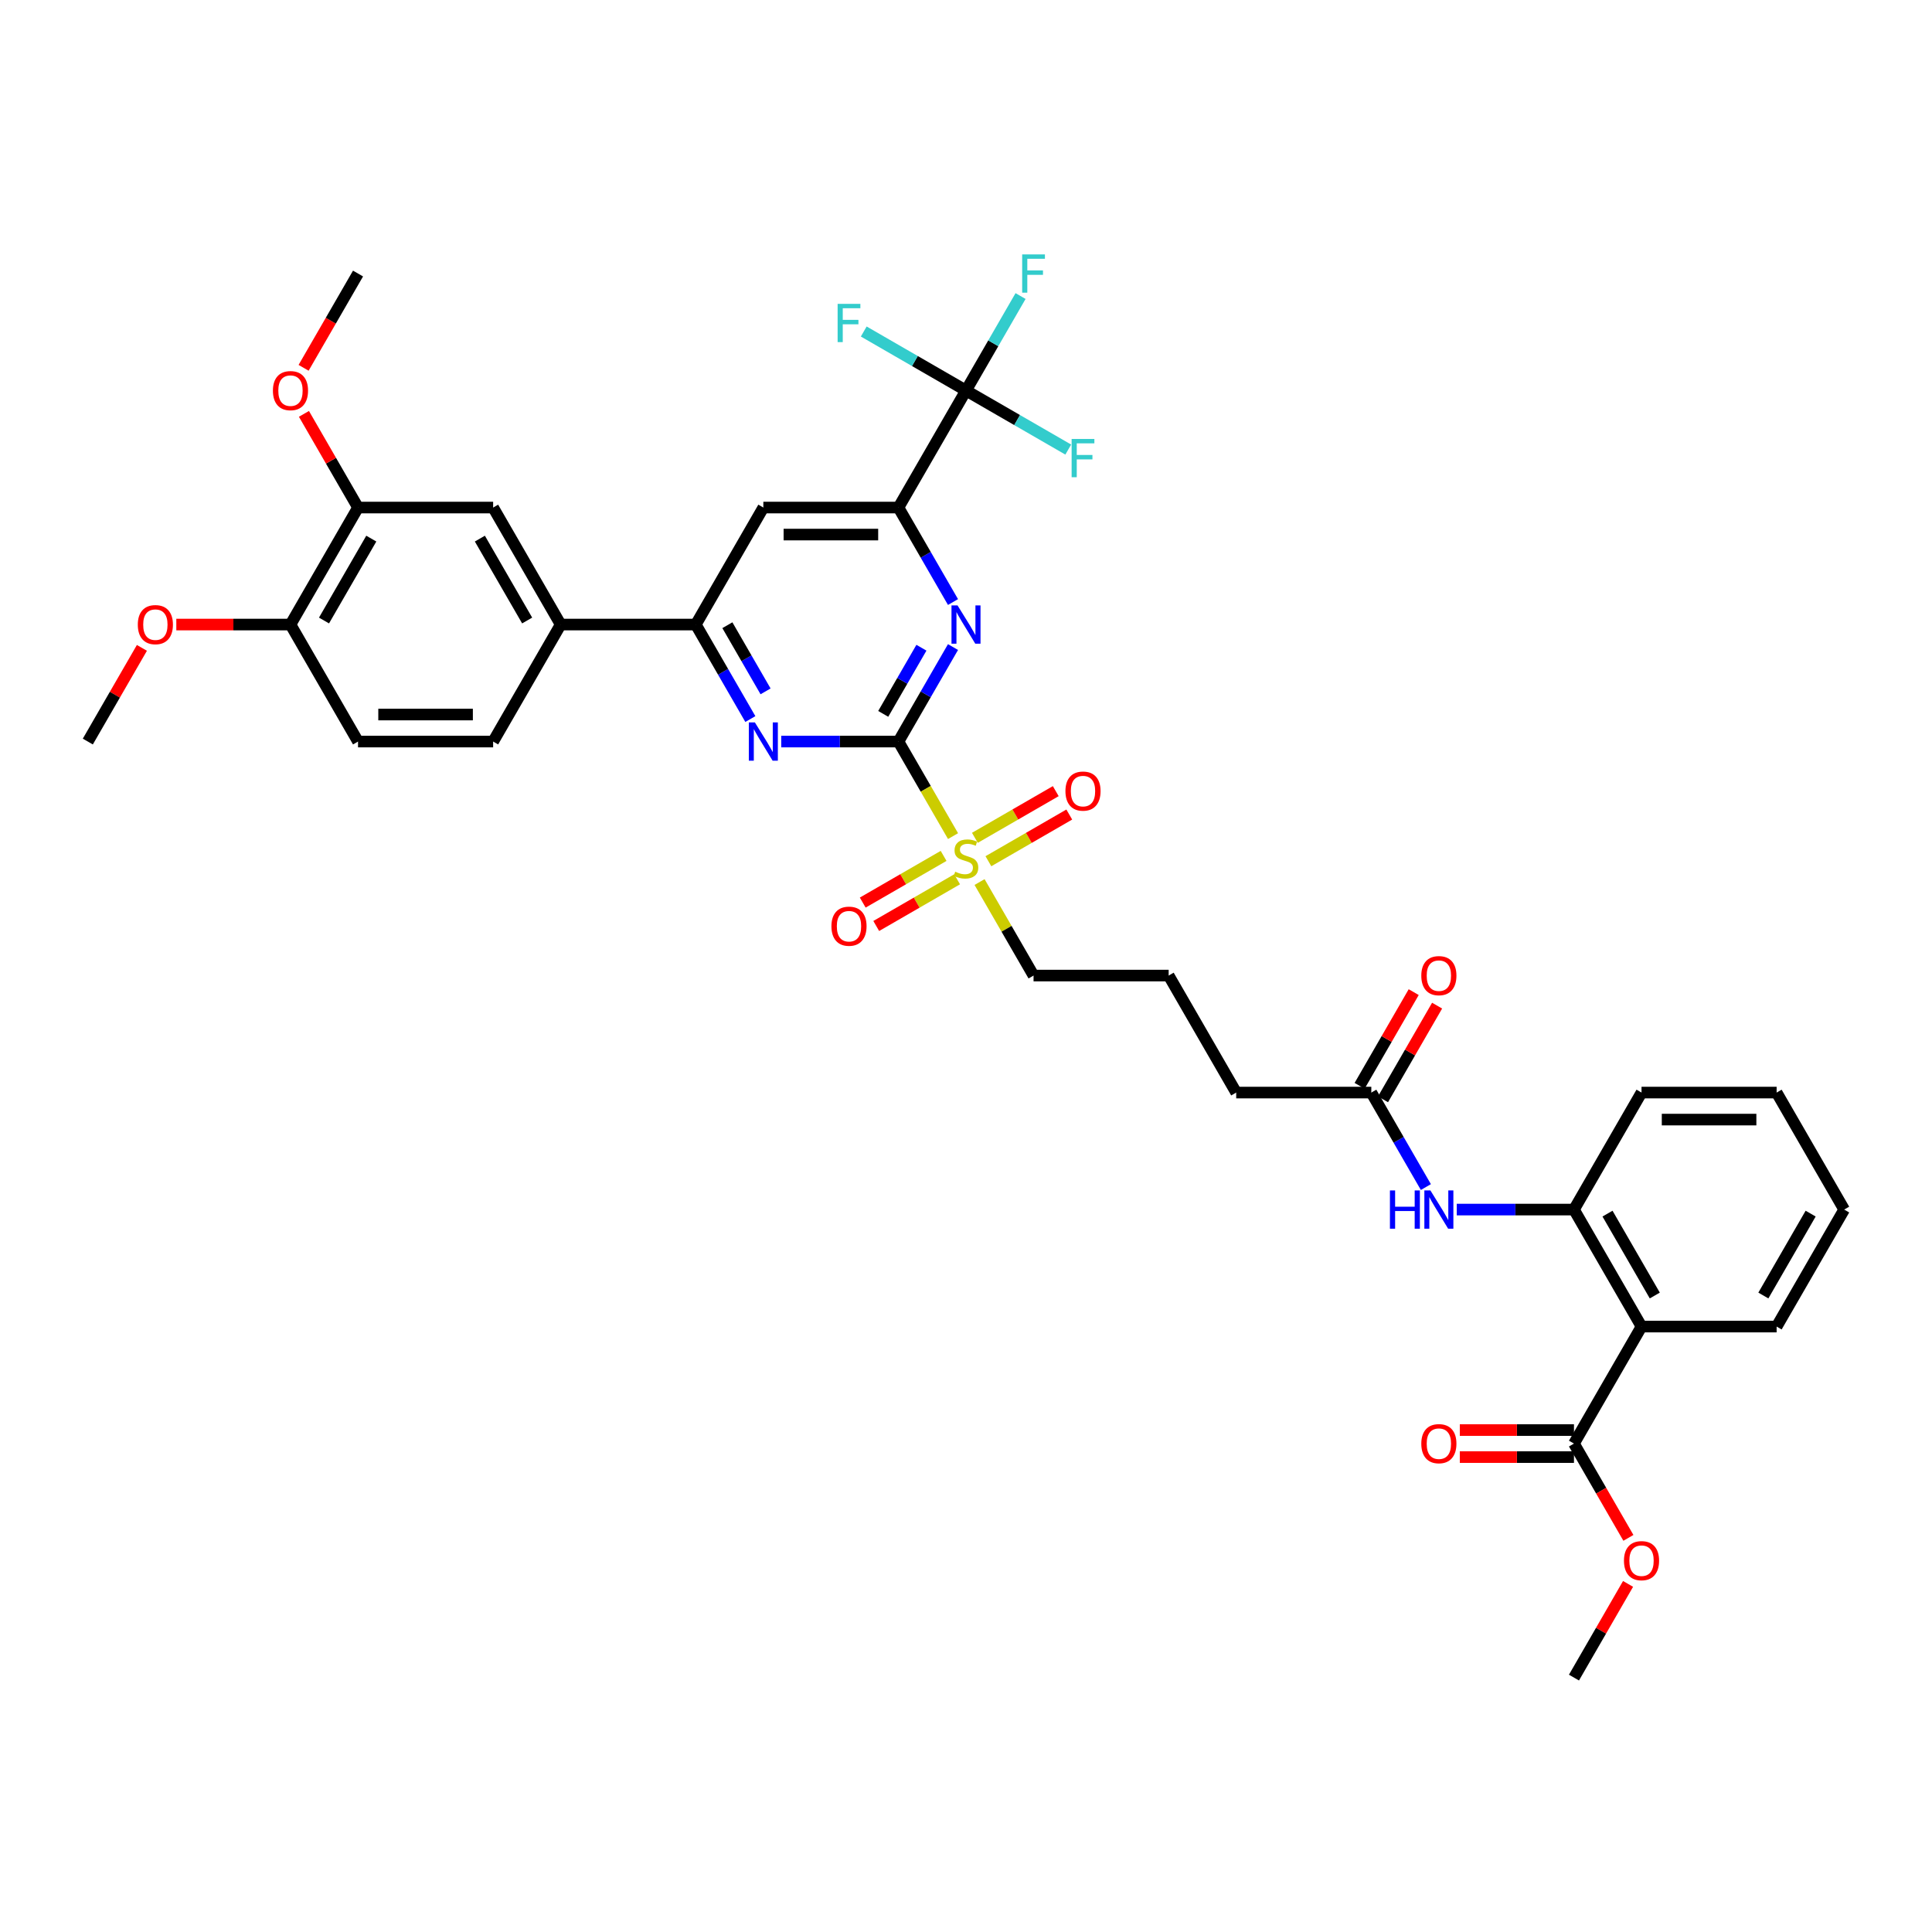 <?xml version='1.0' encoding='iso-8859-1'?>
<svg version='1.1' baseProfile='full'
              xmlns='http://www.w3.org/2000/svg'
                      xmlns:rdkit='http://www.rdkit.org/xml'
                      xmlns:xlink='http://www.w3.org/1999/xlink'
                  xml:space='preserve'
width='1000px' height='1000px' viewBox='0 0 1000 1000'>
<!-- END OF HEADER -->
<rect style='opacity:1.0;fill:#FFFFFF;stroke:none' width='1000' height='1000' x='0' y='0'> </rect>
<path class='bond-0' d='M 465.035,383.829 L 479.162,408.298' style='fill:none;fill-rule:evenodd;stroke:#000000;stroke-width:6px;stroke-linecap:butt;stroke-linejoin:miter;stroke-opacity:1' />
<path class='bond-0' d='M 479.162,408.298 L 493.29,432.767' style='fill:none;fill-rule:evenodd;stroke:#CCCC00;stroke-width:6px;stroke-linecap:butt;stroke-linejoin:miter;stroke-opacity:1' />
<path class='bond-1' d='M 465.035,383.829 L 479.154,359.373' style='fill:none;fill-rule:evenodd;stroke:#000000;stroke-width:6px;stroke-linecap:butt;stroke-linejoin:miter;stroke-opacity:1' />
<path class='bond-1' d='M 479.154,359.373 L 493.274,334.918' style='fill:none;fill-rule:evenodd;stroke:#0000FF;stroke-width:6px;stroke-linecap:butt;stroke-linejoin:miter;stroke-opacity:1' />
<path class='bond-1' d='M 457.159,369.499 L 467.042,352.38' style='fill:none;fill-rule:evenodd;stroke:#000000;stroke-width:6px;stroke-linecap:butt;stroke-linejoin:miter;stroke-opacity:1' />
<path class='bond-1' d='M 467.042,352.38 L 476.926,335.261' style='fill:none;fill-rule:evenodd;stroke:#0000FF;stroke-width:6px;stroke-linecap:butt;stroke-linejoin:miter;stroke-opacity:1' />
<path class='bond-2' d='M 465.035,383.829 L 434.699,383.829' style='fill:none;fill-rule:evenodd;stroke:#000000;stroke-width:6px;stroke-linecap:butt;stroke-linejoin:miter;stroke-opacity:1' />
<path class='bond-2' d='M 434.699,383.829 L 404.364,383.829' style='fill:none;fill-rule:evenodd;stroke:#0000FF;stroke-width:6px;stroke-linecap:butt;stroke-linejoin:miter;stroke-opacity:1' />
<path class='bond-15' d='M 511.594,445.771 L 532.523,433.687' style='fill:none;fill-rule:evenodd;stroke:#CCCC00;stroke-width:6px;stroke-linecap:butt;stroke-linejoin:miter;stroke-opacity:1' />
<path class='bond-15' d='M 532.523,433.687 L 553.452,421.604' style='fill:none;fill-rule:evenodd;stroke:#FF0000;stroke-width:6px;stroke-linecap:butt;stroke-linejoin:miter;stroke-opacity:1' />
<path class='bond-15' d='M 504.601,433.658 L 525.53,421.575' style='fill:none;fill-rule:evenodd;stroke:#CCCC00;stroke-width:6px;stroke-linecap:butt;stroke-linejoin:miter;stroke-opacity:1' />
<path class='bond-15' d='M 525.53,421.575 L 546.459,409.492' style='fill:none;fill-rule:evenodd;stroke:#FF0000;stroke-width:6px;stroke-linecap:butt;stroke-linejoin:miter;stroke-opacity:1' />
<path class='bond-16' d='M 488.406,443.009 L 467.477,455.092' style='fill:none;fill-rule:evenodd;stroke:#CCCC00;stroke-width:6px;stroke-linecap:butt;stroke-linejoin:miter;stroke-opacity:1' />
<path class='bond-16' d='M 467.477,455.092 L 446.548,467.176' style='fill:none;fill-rule:evenodd;stroke:#FF0000;stroke-width:6px;stroke-linecap:butt;stroke-linejoin:miter;stroke-opacity:1' />
<path class='bond-16' d='M 495.399,455.121 L 474.47,467.205' style='fill:none;fill-rule:evenodd;stroke:#CCCC00;stroke-width:6px;stroke-linecap:butt;stroke-linejoin:miter;stroke-opacity:1' />
<path class='bond-16' d='M 474.47,467.205 L 453.541,479.288' style='fill:none;fill-rule:evenodd;stroke:#FF0000;stroke-width:6px;stroke-linecap:butt;stroke-linejoin:miter;stroke-opacity:1' />
<path class='bond-25' d='M 507.017,456.544 L 520.991,480.747' style='fill:none;fill-rule:evenodd;stroke:#CCCC00;stroke-width:6px;stroke-linecap:butt;stroke-linejoin:miter;stroke-opacity:1' />
<path class='bond-25' d='M 520.991,480.747 L 534.965,504.951' style='fill:none;fill-rule:evenodd;stroke:#000000;stroke-width:6px;stroke-linecap:butt;stroke-linejoin:miter;stroke-opacity:1' />
<path class='bond-3' d='M 493.274,311.617 L 479.154,287.162' style='fill:none;fill-rule:evenodd;stroke:#0000FF;stroke-width:6px;stroke-linecap:butt;stroke-linejoin:miter;stroke-opacity:1' />
<path class='bond-3' d='M 479.154,287.162 L 465.035,262.706' style='fill:none;fill-rule:evenodd;stroke:#000000;stroke-width:6px;stroke-linecap:butt;stroke-linejoin:miter;stroke-opacity:1' />
<path class='bond-6' d='M 388.379,372.178 L 374.259,347.723' style='fill:none;fill-rule:evenodd;stroke:#0000FF;stroke-width:6px;stroke-linecap:butt;stroke-linejoin:miter;stroke-opacity:1' />
<path class='bond-6' d='M 374.259,347.723 L 360.14,323.267' style='fill:none;fill-rule:evenodd;stroke:#000000;stroke-width:6px;stroke-linecap:butt;stroke-linejoin:miter;stroke-opacity:1' />
<path class='bond-6' d='M 396.255,357.849 L 386.371,340.73' style='fill:none;fill-rule:evenodd;stroke:#0000FF;stroke-width:6px;stroke-linecap:butt;stroke-linejoin:miter;stroke-opacity:1' />
<path class='bond-6' d='M 386.371,340.73 L 376.488,323.611' style='fill:none;fill-rule:evenodd;stroke:#000000;stroke-width:6px;stroke-linecap:butt;stroke-linejoin:miter;stroke-opacity:1' />
<path class='bond-4' d='M 465.035,262.706 L 500,202.145' style='fill:none;fill-rule:evenodd;stroke:#000000;stroke-width:6px;stroke-linecap:butt;stroke-linejoin:miter;stroke-opacity:1' />
<path class='bond-38' d='M 465.035,262.706 L 395.105,262.706' style='fill:none;fill-rule:evenodd;stroke:#000000;stroke-width:6px;stroke-linecap:butt;stroke-linejoin:miter;stroke-opacity:1' />
<path class='bond-38' d='M 454.545,276.692 L 405.594,276.692' style='fill:none;fill-rule:evenodd;stroke:#000000;stroke-width:6px;stroke-linecap:butt;stroke-linejoin:miter;stroke-opacity:1' />
<path class='bond-21' d='M 500,202.145 L 514.119,177.69' style='fill:none;fill-rule:evenodd;stroke:#000000;stroke-width:6px;stroke-linecap:butt;stroke-linejoin:miter;stroke-opacity:1' />
<path class='bond-21' d='M 514.119,177.69 L 528.239,153.234' style='fill:none;fill-rule:evenodd;stroke:#33CCCC;stroke-width:6px;stroke-linecap:butt;stroke-linejoin:miter;stroke-opacity:1' />
<path class='bond-22' d='M 500,202.145 L 526.462,217.423' style='fill:none;fill-rule:evenodd;stroke:#000000;stroke-width:6px;stroke-linecap:butt;stroke-linejoin:miter;stroke-opacity:1' />
<path class='bond-22' d='M 526.462,217.423 L 552.925,232.701' style='fill:none;fill-rule:evenodd;stroke:#33CCCC;stroke-width:6px;stroke-linecap:butt;stroke-linejoin:miter;stroke-opacity:1' />
<path class='bond-23' d='M 500,202.145 L 473.538,186.867' style='fill:none;fill-rule:evenodd;stroke:#000000;stroke-width:6px;stroke-linecap:butt;stroke-linejoin:miter;stroke-opacity:1' />
<path class='bond-23' d='M 473.538,186.867 L 447.075,171.589' style='fill:none;fill-rule:evenodd;stroke:#33CCCC;stroke-width:6px;stroke-linecap:butt;stroke-linejoin:miter;stroke-opacity:1' />
<path class='bond-5' d='M 849.65,686.635 L 814.685,626.073' style='fill:none;fill-rule:evenodd;stroke:#000000;stroke-width:6px;stroke-linecap:butt;stroke-linejoin:miter;stroke-opacity:1' />
<path class='bond-5' d='M 856.518,670.558 L 832.042,628.165' style='fill:none;fill-rule:evenodd;stroke:#000000;stroke-width:6px;stroke-linecap:butt;stroke-linejoin:miter;stroke-opacity:1' />
<path class='bond-9' d='M 849.65,686.635 L 814.685,747.196' style='fill:none;fill-rule:evenodd;stroke:#000000;stroke-width:6px;stroke-linecap:butt;stroke-linejoin:miter;stroke-opacity:1' />
<path class='bond-28' d='M 849.65,686.635 L 919.58,686.635' style='fill:none;fill-rule:evenodd;stroke:#000000;stroke-width:6px;stroke-linecap:butt;stroke-linejoin:miter;stroke-opacity:1' />
<path class='bond-7' d='M 360.14,323.267 L 395.105,262.706' style='fill:none;fill-rule:evenodd;stroke:#000000;stroke-width:6px;stroke-linecap:butt;stroke-linejoin:miter;stroke-opacity:1' />
<path class='bond-11' d='M 360.14,323.267 L 290.21,323.267' style='fill:none;fill-rule:evenodd;stroke:#000000;stroke-width:6px;stroke-linecap:butt;stroke-linejoin:miter;stroke-opacity:1' />
<path class='bond-8' d='M 814.685,626.073 L 784.35,626.073' style='fill:none;fill-rule:evenodd;stroke:#000000;stroke-width:6px;stroke-linecap:butt;stroke-linejoin:miter;stroke-opacity:1' />
<path class='bond-8' d='M 784.35,626.073 L 754.014,626.073' style='fill:none;fill-rule:evenodd;stroke:#0000FF;stroke-width:6px;stroke-linecap:butt;stroke-linejoin:miter;stroke-opacity:1' />
<path class='bond-31' d='M 814.685,626.073 L 849.65,565.512' style='fill:none;fill-rule:evenodd;stroke:#000000;stroke-width:6px;stroke-linecap:butt;stroke-linejoin:miter;stroke-opacity:1' />
<path class='bond-18' d='M 814.685,740.203 L 785.14,740.203' style='fill:none;fill-rule:evenodd;stroke:#000000;stroke-width:6px;stroke-linecap:butt;stroke-linejoin:miter;stroke-opacity:1' />
<path class='bond-18' d='M 785.14,740.203 L 755.594,740.203' style='fill:none;fill-rule:evenodd;stroke:#FF0000;stroke-width:6px;stroke-linecap:butt;stroke-linejoin:miter;stroke-opacity:1' />
<path class='bond-18' d='M 814.685,754.189 L 785.14,754.189' style='fill:none;fill-rule:evenodd;stroke:#000000;stroke-width:6px;stroke-linecap:butt;stroke-linejoin:miter;stroke-opacity:1' />
<path class='bond-18' d='M 785.14,754.189 L 755.594,754.189' style='fill:none;fill-rule:evenodd;stroke:#FF0000;stroke-width:6px;stroke-linecap:butt;stroke-linejoin:miter;stroke-opacity:1' />
<path class='bond-26' d='M 814.685,747.196 L 828.772,771.595' style='fill:none;fill-rule:evenodd;stroke:#000000;stroke-width:6px;stroke-linecap:butt;stroke-linejoin:miter;stroke-opacity:1' />
<path class='bond-26' d='M 828.772,771.595 L 842.859,795.995' style='fill:none;fill-rule:evenodd;stroke:#FF0000;stroke-width:6px;stroke-linecap:butt;stroke-linejoin:miter;stroke-opacity:1' />
<path class='bond-10' d='M 738.029,614.423 L 723.91,589.968' style='fill:none;fill-rule:evenodd;stroke:#0000FF;stroke-width:6px;stroke-linecap:butt;stroke-linejoin:miter;stroke-opacity:1' />
<path class='bond-10' d='M 723.91,589.968 L 709.79,565.512' style='fill:none;fill-rule:evenodd;stroke:#000000;stroke-width:6px;stroke-linecap:butt;stroke-linejoin:miter;stroke-opacity:1' />
<path class='bond-12' d='M 290.21,323.267 L 255.245,262.706' style='fill:none;fill-rule:evenodd;stroke:#000000;stroke-width:6px;stroke-linecap:butt;stroke-linejoin:miter;stroke-opacity:1' />
<path class='bond-12' d='M 272.853,321.176 L 248.377,278.783' style='fill:none;fill-rule:evenodd;stroke:#000000;stroke-width:6px;stroke-linecap:butt;stroke-linejoin:miter;stroke-opacity:1' />
<path class='bond-19' d='M 290.21,323.267 L 255.245,383.829' style='fill:none;fill-rule:evenodd;stroke:#000000;stroke-width:6px;stroke-linecap:butt;stroke-linejoin:miter;stroke-opacity:1' />
<path class='bond-13' d='M 255.245,262.706 L 185.315,262.706' style='fill:none;fill-rule:evenodd;stroke:#000000;stroke-width:6px;stroke-linecap:butt;stroke-linejoin:miter;stroke-opacity:1' />
<path class='bond-27' d='M 185.315,262.706 L 171.316,238.461' style='fill:none;fill-rule:evenodd;stroke:#000000;stroke-width:6px;stroke-linecap:butt;stroke-linejoin:miter;stroke-opacity:1' />
<path class='bond-27' d='M 171.316,238.461 L 157.318,214.215' style='fill:none;fill-rule:evenodd;stroke:#FF0000;stroke-width:6px;stroke-linecap:butt;stroke-linejoin:miter;stroke-opacity:1' />
<path class='bond-39' d='M 185.315,262.706 L 150.35,323.267' style='fill:none;fill-rule:evenodd;stroke:#000000;stroke-width:6px;stroke-linecap:butt;stroke-linejoin:miter;stroke-opacity:1' />
<path class='bond-39' d='M 192.182,278.783 L 167.707,321.176' style='fill:none;fill-rule:evenodd;stroke:#000000;stroke-width:6px;stroke-linecap:butt;stroke-linejoin:miter;stroke-opacity:1' />
<path class='bond-14' d='M 709.79,565.512 L 639.86,565.512' style='fill:none;fill-rule:evenodd;stroke:#000000;stroke-width:6px;stroke-linecap:butt;stroke-linejoin:miter;stroke-opacity:1' />
<path class='bond-20' d='M 715.846,569.009 L 729.845,544.763' style='fill:none;fill-rule:evenodd;stroke:#000000;stroke-width:6px;stroke-linecap:butt;stroke-linejoin:miter;stroke-opacity:1' />
<path class='bond-20' d='M 729.845,544.763 L 743.843,520.517' style='fill:none;fill-rule:evenodd;stroke:#FF0000;stroke-width:6px;stroke-linecap:butt;stroke-linejoin:miter;stroke-opacity:1' />
<path class='bond-20' d='M 703.734,562.016 L 717.732,537.77' style='fill:none;fill-rule:evenodd;stroke:#000000;stroke-width:6px;stroke-linecap:butt;stroke-linejoin:miter;stroke-opacity:1' />
<path class='bond-20' d='M 717.732,537.77 L 731.731,513.524' style='fill:none;fill-rule:evenodd;stroke:#FF0000;stroke-width:6px;stroke-linecap:butt;stroke-linejoin:miter;stroke-opacity:1' />
<path class='bond-17' d='M 150.35,323.267 L 185.315,383.829' style='fill:none;fill-rule:evenodd;stroke:#000000;stroke-width:6px;stroke-linecap:butt;stroke-linejoin:miter;stroke-opacity:1' />
<path class='bond-29' d='M 150.35,323.267 L 120.804,323.267' style='fill:none;fill-rule:evenodd;stroke:#000000;stroke-width:6px;stroke-linecap:butt;stroke-linejoin:miter;stroke-opacity:1' />
<path class='bond-29' d='M 120.804,323.267 L 91.259,323.267' style='fill:none;fill-rule:evenodd;stroke:#FF0000;stroke-width:6px;stroke-linecap:butt;stroke-linejoin:miter;stroke-opacity:1' />
<path class='bond-24' d='M 255.245,383.829 L 185.315,383.829' style='fill:none;fill-rule:evenodd;stroke:#000000;stroke-width:6px;stroke-linecap:butt;stroke-linejoin:miter;stroke-opacity:1' />
<path class='bond-24' d='M 244.755,369.843 L 195.804,369.843' style='fill:none;fill-rule:evenodd;stroke:#000000;stroke-width:6px;stroke-linecap:butt;stroke-linejoin:miter;stroke-opacity:1' />
<path class='bond-30' d='M 534.965,504.951 L 604.895,504.951' style='fill:none;fill-rule:evenodd;stroke:#000000;stroke-width:6px;stroke-linecap:butt;stroke-linejoin:miter;stroke-opacity:1' />
<path class='bond-33' d='M 842.682,819.827 L 828.684,844.073' style='fill:none;fill-rule:evenodd;stroke:#FF0000;stroke-width:6px;stroke-linecap:butt;stroke-linejoin:miter;stroke-opacity:1' />
<path class='bond-33' d='M 828.684,844.073 L 814.685,868.318' style='fill:none;fill-rule:evenodd;stroke:#000000;stroke-width:6px;stroke-linecap:butt;stroke-linejoin:miter;stroke-opacity:1' />
<path class='bond-34' d='M 157.141,190.383 L 171.228,165.983' style='fill:none;fill-rule:evenodd;stroke:#FF0000;stroke-width:6px;stroke-linecap:butt;stroke-linejoin:miter;stroke-opacity:1' />
<path class='bond-34' d='M 171.228,165.983 L 185.315,141.584' style='fill:none;fill-rule:evenodd;stroke:#000000;stroke-width:6px;stroke-linecap:butt;stroke-linejoin:miter;stroke-opacity:1' />
<path class='bond-40' d='M 919.58,686.635 L 954.545,626.073' style='fill:none;fill-rule:evenodd;stroke:#000000;stroke-width:6px;stroke-linecap:butt;stroke-linejoin:miter;stroke-opacity:1' />
<path class='bond-40' d='M 912.713,670.558 L 937.188,628.165' style='fill:none;fill-rule:evenodd;stroke:#000000;stroke-width:6px;stroke-linecap:butt;stroke-linejoin:miter;stroke-opacity:1' />
<path class='bond-35' d='M 73.451,335.337 L 59.453,359.583' style='fill:none;fill-rule:evenodd;stroke:#FF0000;stroke-width:6px;stroke-linecap:butt;stroke-linejoin:miter;stroke-opacity:1' />
<path class='bond-35' d='M 59.453,359.583 L 45.455,383.829' style='fill:none;fill-rule:evenodd;stroke:#000000;stroke-width:6px;stroke-linecap:butt;stroke-linejoin:miter;stroke-opacity:1' />
<path class='bond-32' d='M 604.895,504.951 L 639.86,565.512' style='fill:none;fill-rule:evenodd;stroke:#000000;stroke-width:6px;stroke-linecap:butt;stroke-linejoin:miter;stroke-opacity:1' />
<path class='bond-37' d='M 849.65,565.512 L 919.58,565.512' style='fill:none;fill-rule:evenodd;stroke:#000000;stroke-width:6px;stroke-linecap:butt;stroke-linejoin:miter;stroke-opacity:1' />
<path class='bond-37' d='M 860.14,579.498 L 909.091,579.498' style='fill:none;fill-rule:evenodd;stroke:#000000;stroke-width:6px;stroke-linecap:butt;stroke-linejoin:miter;stroke-opacity:1' />
<path class='bond-36' d='M 954.545,626.073 L 919.58,565.512' style='fill:none;fill-rule:evenodd;stroke:#000000;stroke-width:6px;stroke-linecap:butt;stroke-linejoin:miter;stroke-opacity:1' />
<path  class='atom-1' d='M 494.406 451.187
Q 494.629 451.271, 495.552 451.663
Q 496.476 452.054, 497.483 452.306
Q 498.517 452.53, 499.524 452.53
Q 501.399 452.53, 502.49 451.635
Q 503.58 450.712, 503.58 449.117
Q 503.58 448.026, 503.021 447.355
Q 502.49 446.684, 501.65 446.32
Q 500.811 445.956, 499.413 445.537
Q 497.65 445.005, 496.587 444.502
Q 495.552 443.998, 494.797 442.935
Q 494.07 441.872, 494.07 440.082
Q 494.07 437.593, 495.748 436.054
Q 497.455 434.516, 500.811 434.516
Q 503.105 434.516, 505.706 435.607
L 505.063 437.76
Q 502.685 436.781, 500.895 436.781
Q 498.965 436.781, 497.902 437.593
Q 496.839 438.376, 496.867 439.746
Q 496.867 440.809, 497.399 441.453
Q 497.958 442.096, 498.741 442.46
Q 499.552 442.823, 500.895 443.243
Q 502.685 443.802, 503.748 444.362
Q 504.811 444.921, 505.566 446.068
Q 506.35 447.187, 506.35 449.117
Q 506.35 451.858, 504.503 453.341
Q 502.685 454.795, 499.636 454.795
Q 497.874 454.795, 496.531 454.404
Q 495.217 454.04, 493.65 453.397
L 494.406 451.187
' fill='#CCCC00'/>
<path  class='atom-2' d='M 495.622 313.365
L 502.112 323.855
Q 502.755 324.89, 503.79 326.764
Q 504.825 328.638, 504.881 328.75
L 504.881 313.365
L 507.51 313.365
L 507.51 333.169
L 504.797 333.169
L 497.832 321.701
Q 497.021 320.358, 496.154 318.82
Q 495.315 317.281, 495.063 316.806
L 495.063 333.169
L 492.49 333.169
L 492.49 313.365
L 495.622 313.365
' fill='#0000FF'/>
<path  class='atom-3' d='M 390.727 373.927
L 397.217 384.416
Q 397.86 385.451, 398.895 387.325
Q 399.93 389.199, 399.986 389.311
L 399.986 373.927
L 402.615 373.927
L 402.615 393.731
L 399.902 393.731
L 392.937 382.262
Q 392.126 380.92, 391.259 379.381
Q 390.42 377.843, 390.168 377.367
L 390.168 393.731
L 387.594 393.731
L 387.594 373.927
L 390.727 373.927
' fill='#0000FF'/>
<path  class='atom-11' d='M 719.427 616.171
L 722.112 616.171
L 722.112 624.591
L 732.238 624.591
L 732.238 616.171
L 734.923 616.171
L 734.923 635.976
L 732.238 635.976
L 732.238 626.829
L 722.112 626.829
L 722.112 635.976
L 719.427 635.976
L 719.427 616.171
' fill='#0000FF'/>
<path  class='atom-11' d='M 740.378 616.171
L 746.867 626.661
Q 747.51 627.696, 748.545 629.57
Q 749.58 631.444, 749.636 631.556
L 749.636 616.171
L 752.266 616.171
L 752.266 635.976
L 749.552 635.976
L 742.587 624.507
Q 741.776 623.164, 740.909 621.626
Q 740.07 620.087, 739.818 619.612
L 739.818 635.976
L 737.245 635.976
L 737.245 616.171
L 740.378 616.171
' fill='#0000FF'/>
<path  class='atom-16' d='M 551.47 409.481
Q 551.47 404.725, 553.82 402.068
Q 556.17 399.411, 560.561 399.411
Q 564.953 399.411, 567.302 402.068
Q 569.652 404.725, 569.652 409.481
Q 569.652 414.292, 567.275 417.033
Q 564.897 419.746, 560.561 419.746
Q 556.198 419.746, 553.82 417.033
Q 551.47 414.32, 551.47 409.481
M 560.561 417.509
Q 563.582 417.509, 565.205 415.495
Q 566.855 413.453, 566.855 409.481
Q 566.855 405.593, 565.205 403.635
Q 563.582 401.649, 560.561 401.649
Q 557.54 401.649, 555.89 403.607
Q 554.268 405.565, 554.268 409.481
Q 554.268 413.481, 555.89 415.495
Q 557.54 417.509, 560.561 417.509
' fill='#FF0000'/>
<path  class='atom-17' d='M 430.348 479.411
Q 430.348 474.656, 432.698 471.998
Q 435.047 469.341, 439.439 469.341
Q 443.83 469.341, 446.18 471.998
Q 448.53 474.656, 448.53 479.411
Q 448.53 484.222, 446.152 486.963
Q 443.774 489.677, 439.439 489.677
Q 435.075 489.677, 432.698 486.963
Q 430.348 484.25, 430.348 479.411
M 439.439 487.439
Q 442.46 487.439, 444.082 485.425
Q 445.732 483.383, 445.732 479.411
Q 445.732 475.523, 444.082 473.565
Q 442.46 471.579, 439.439 471.579
Q 436.418 471.579, 434.767 473.537
Q 433.145 475.495, 433.145 479.411
Q 433.145 483.411, 434.767 485.425
Q 436.418 487.439, 439.439 487.439
' fill='#FF0000'/>
<path  class='atom-19' d='M 735.664 747.252
Q 735.664 742.497, 738.014 739.839
Q 740.364 737.182, 744.755 737.182
Q 749.147 737.182, 751.497 739.839
Q 753.846 742.497, 753.846 747.252
Q 753.846 752.063, 751.469 754.804
Q 749.091 757.518, 744.755 757.518
Q 740.392 757.518, 738.014 754.804
Q 735.664 752.091, 735.664 747.252
M 744.755 755.28
Q 747.776 755.28, 749.399 753.266
Q 751.049 751.224, 751.049 747.252
Q 751.049 743.364, 749.399 741.406
Q 747.776 739.42, 744.755 739.42
Q 741.734 739.42, 740.084 741.378
Q 738.462 743.336, 738.462 747.252
Q 738.462 751.252, 740.084 753.266
Q 741.734 755.28, 744.755 755.28
' fill='#FF0000'/>
<path  class='atom-21' d='M 735.664 505.007
Q 735.664 500.252, 738.014 497.594
Q 740.364 494.937, 744.755 494.937
Q 749.147 494.937, 751.497 497.594
Q 753.846 500.252, 753.846 505.007
Q 753.846 509.818, 751.469 512.559
Q 749.091 515.273, 744.755 515.273
Q 740.392 515.273, 738.014 512.559
Q 735.664 509.846, 735.664 505.007
M 744.755 513.035
Q 747.776 513.035, 749.399 511.021
Q 751.049 508.979, 751.049 505.007
Q 751.049 501.119, 749.399 499.161
Q 747.776 497.175, 744.755 497.175
Q 741.734 497.175, 740.084 499.133
Q 738.462 501.091, 738.462 505.007
Q 738.462 509.007, 740.084 511.021
Q 741.734 513.035, 744.755 513.035
' fill='#FF0000'/>
<path  class='atom-22' d='M 529.077 131.682
L 540.853 131.682
L 540.853 133.947
L 531.734 133.947
L 531.734 139.961
L 539.846 139.961
L 539.846 142.255
L 531.734 142.255
L 531.734 151.486
L 529.077 151.486
L 529.077 131.682
' fill='#33CCCC'/>
<path  class='atom-23' d='M 554.673 227.208
L 566.449 227.208
L 566.449 229.474
L 557.33 229.474
L 557.33 235.488
L 565.442 235.488
L 565.442 237.781
L 557.33 237.781
L 557.33 247.012
L 554.673 247.012
L 554.673 227.208
' fill='#33CCCC'/>
<path  class='atom-24' d='M 433.551 157.278
L 445.327 157.278
L 445.327 159.544
L 436.208 159.544
L 436.208 165.558
L 444.32 165.558
L 444.32 167.851
L 436.208 167.851
L 436.208 177.082
L 433.551 177.082
L 433.551 157.278
' fill='#33CCCC'/>
<path  class='atom-27' d='M 840.559 807.813
Q 840.559 803.058, 842.909 800.4
Q 845.259 797.743, 849.65 797.743
Q 854.042 797.743, 856.392 800.4
Q 858.741 803.058, 858.741 807.813
Q 858.741 812.624, 856.364 815.366
Q 853.986 818.079, 849.65 818.079
Q 845.287 818.079, 842.909 815.366
Q 840.559 812.652, 840.559 807.813
M 849.65 815.841
Q 852.671 815.841, 854.294 813.827
Q 855.944 811.785, 855.944 807.813
Q 855.944 803.925, 854.294 801.967
Q 852.671 799.981, 849.65 799.981
Q 846.629 799.981, 844.979 801.939
Q 843.357 803.897, 843.357 807.813
Q 843.357 811.813, 844.979 813.827
Q 846.629 815.841, 849.65 815.841
' fill='#FF0000'/>
<path  class='atom-28' d='M 141.259 202.201
Q 141.259 197.446, 143.608 194.788
Q 145.958 192.131, 150.35 192.131
Q 154.741 192.131, 157.091 194.788
Q 159.441 197.446, 159.441 202.201
Q 159.441 207.012, 157.063 209.753
Q 154.685 212.467, 150.35 212.467
Q 145.986 212.467, 143.608 209.753
Q 141.259 207.04, 141.259 202.201
M 150.35 210.229
Q 153.371 210.229, 154.993 208.215
Q 156.643 206.173, 156.643 202.201
Q 156.643 198.313, 154.993 196.355
Q 153.371 194.369, 150.35 194.369
Q 147.329 194.369, 145.678 196.327
Q 144.056 198.285, 144.056 202.201
Q 144.056 206.201, 145.678 208.215
Q 147.329 210.229, 150.35 210.229
' fill='#FF0000'/>
<path  class='atom-30' d='M 71.329 323.323
Q 71.329 318.568, 73.678 315.911
Q 76.028 313.253, 80.42 313.253
Q 84.811 313.253, 87.161 315.911
Q 89.51 318.568, 89.51 323.323
Q 89.51 328.135, 87.133 330.876
Q 84.755 333.589, 80.42 333.589
Q 76.056 333.589, 73.678 330.876
Q 71.329 328.163, 71.329 323.323
M 80.42 331.351
Q 83.441 331.351, 85.063 329.337
Q 86.713 327.295, 86.713 323.323
Q 86.713 319.435, 85.063 317.477
Q 83.441 315.491, 80.42 315.491
Q 77.399 315.491, 75.748 317.449
Q 74.126 319.407, 74.126 323.323
Q 74.126 327.323, 75.748 329.337
Q 77.399 331.351, 80.42 331.351
' fill='#FF0000'/>
</svg>
